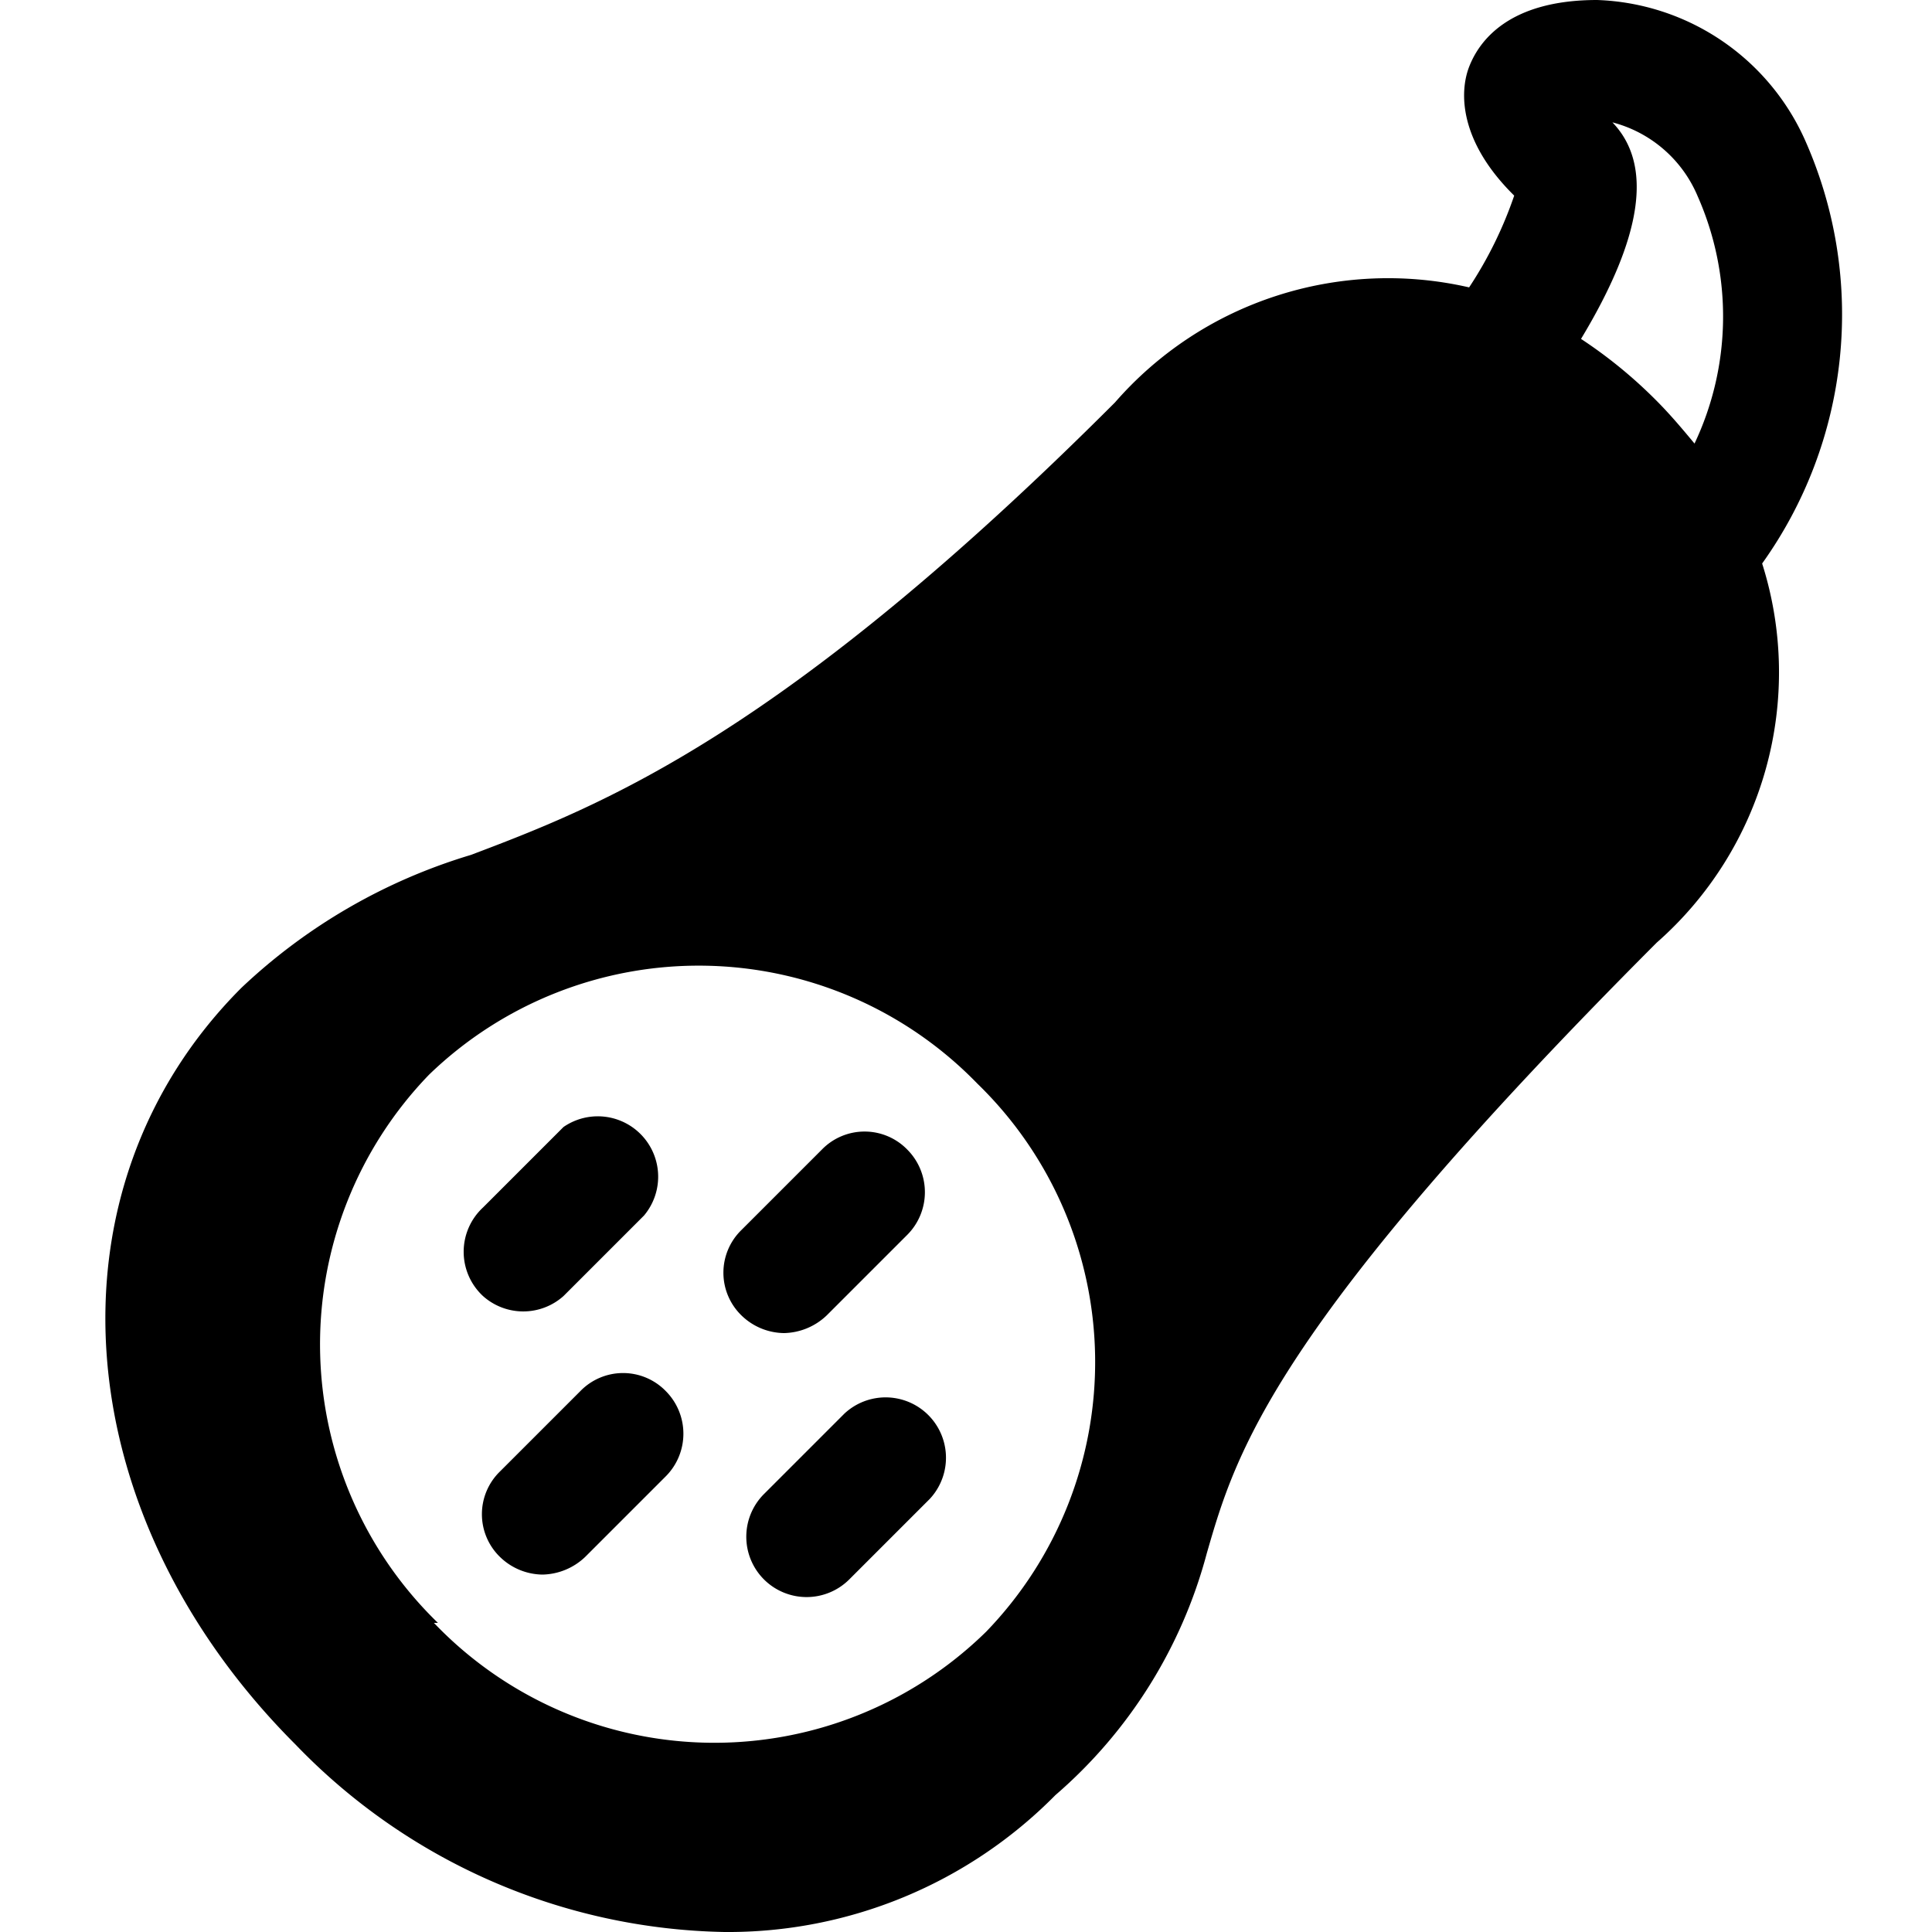 <svg xmlns="http://www.w3.org/2000/svg" viewBox="0 0 24 24"><g><path d="M22.44 1.78A2.94 2.94 0 0 0 19.84 0c-1.11 0 -1.47 0.52 -1.59 0.83s-0.13 0.92 0.56 1.6a5 5 0 0 1 -0.56 1.14A4.5 4.5 0 0 0 13.85 5c-4.13 4.13 -6.36 5 -8 5.62A7.13 7.13 0 0 0 3 12.27c-2.49 2.49 -2.2 6.53 0.67 9.4A7.58 7.58 0 0 0 9 24a5.71 5.71 0 0 0 4.11 -1.7 6 6 0 0 0 1.88 -3c0.36 -1.25 0.81 -2.8 5.59 -7.59A4.47 4.47 0 0 0 21.89 7a5.32 5.32 0 0 0 0.55 -5.22Zm-17 18.38a4.82 4.82 0 0 1 -0.11 -6.81 4.82 4.82 0 0 1 6.81 0.11 4.82 4.82 0 0 1 0.11 6.81 4.82 4.82 0 0 1 -6.86 -0.11ZM21.05 5.51c-0.15 -0.18 -0.3 -0.36 -0.48 -0.54a5.85 5.85 0 0 0 -0.93 -0.76c0.76 -1.26 0.9 -2.16 0.39 -2.69a1.58 1.58 0 0 1 1.06 0.92 3.69 3.69 0 0 1 -0.04 3.07Z" fill="#000000" stroke-width="1"></path><path d="m7 16.1 1 -1A0.75 0.75 0 0 0 7 14l-1 1a0.75 0.75 0 0 0 0 1.1 0.75 0.75 0 0 0 1 0Z" fill="#000000" stroke-width="1"></path><path d="m10.27 16.34 1 -1a0.75 0.75 0 0 0 0 -1.06 0.74 0.74 0 0 0 -1.06 0l-1 1a0.74 0.74 0 0 0 0 1.06 0.77 0.77 0 0 0 0.53 0.22 0.79 0.79 0 0 0 0.53 -0.22Z" fill="#000000" stroke-width="1"></path><path d="m7.21 17.28 -1 1a0.74 0.74 0 0 0 0 1.06 0.77 0.77 0 0 0 0.53 0.22 0.79 0.79 0 0 0 0.53 -0.22l1 -1a0.75 0.75 0 0 0 0 -1.06 0.74 0.74 0 0 0 -1.06 0Z" fill="#000000" stroke-width="1"></path><path d="m10.49 17.56 -1 1a0.75 0.75 0 0 0 0 1.06 0.75 0.75 0 0 0 1.06 0l1 -1a0.75 0.75 0 0 0 -1.06 -1.06Z" fill="#000000" stroke-width="1"></path></g></svg>